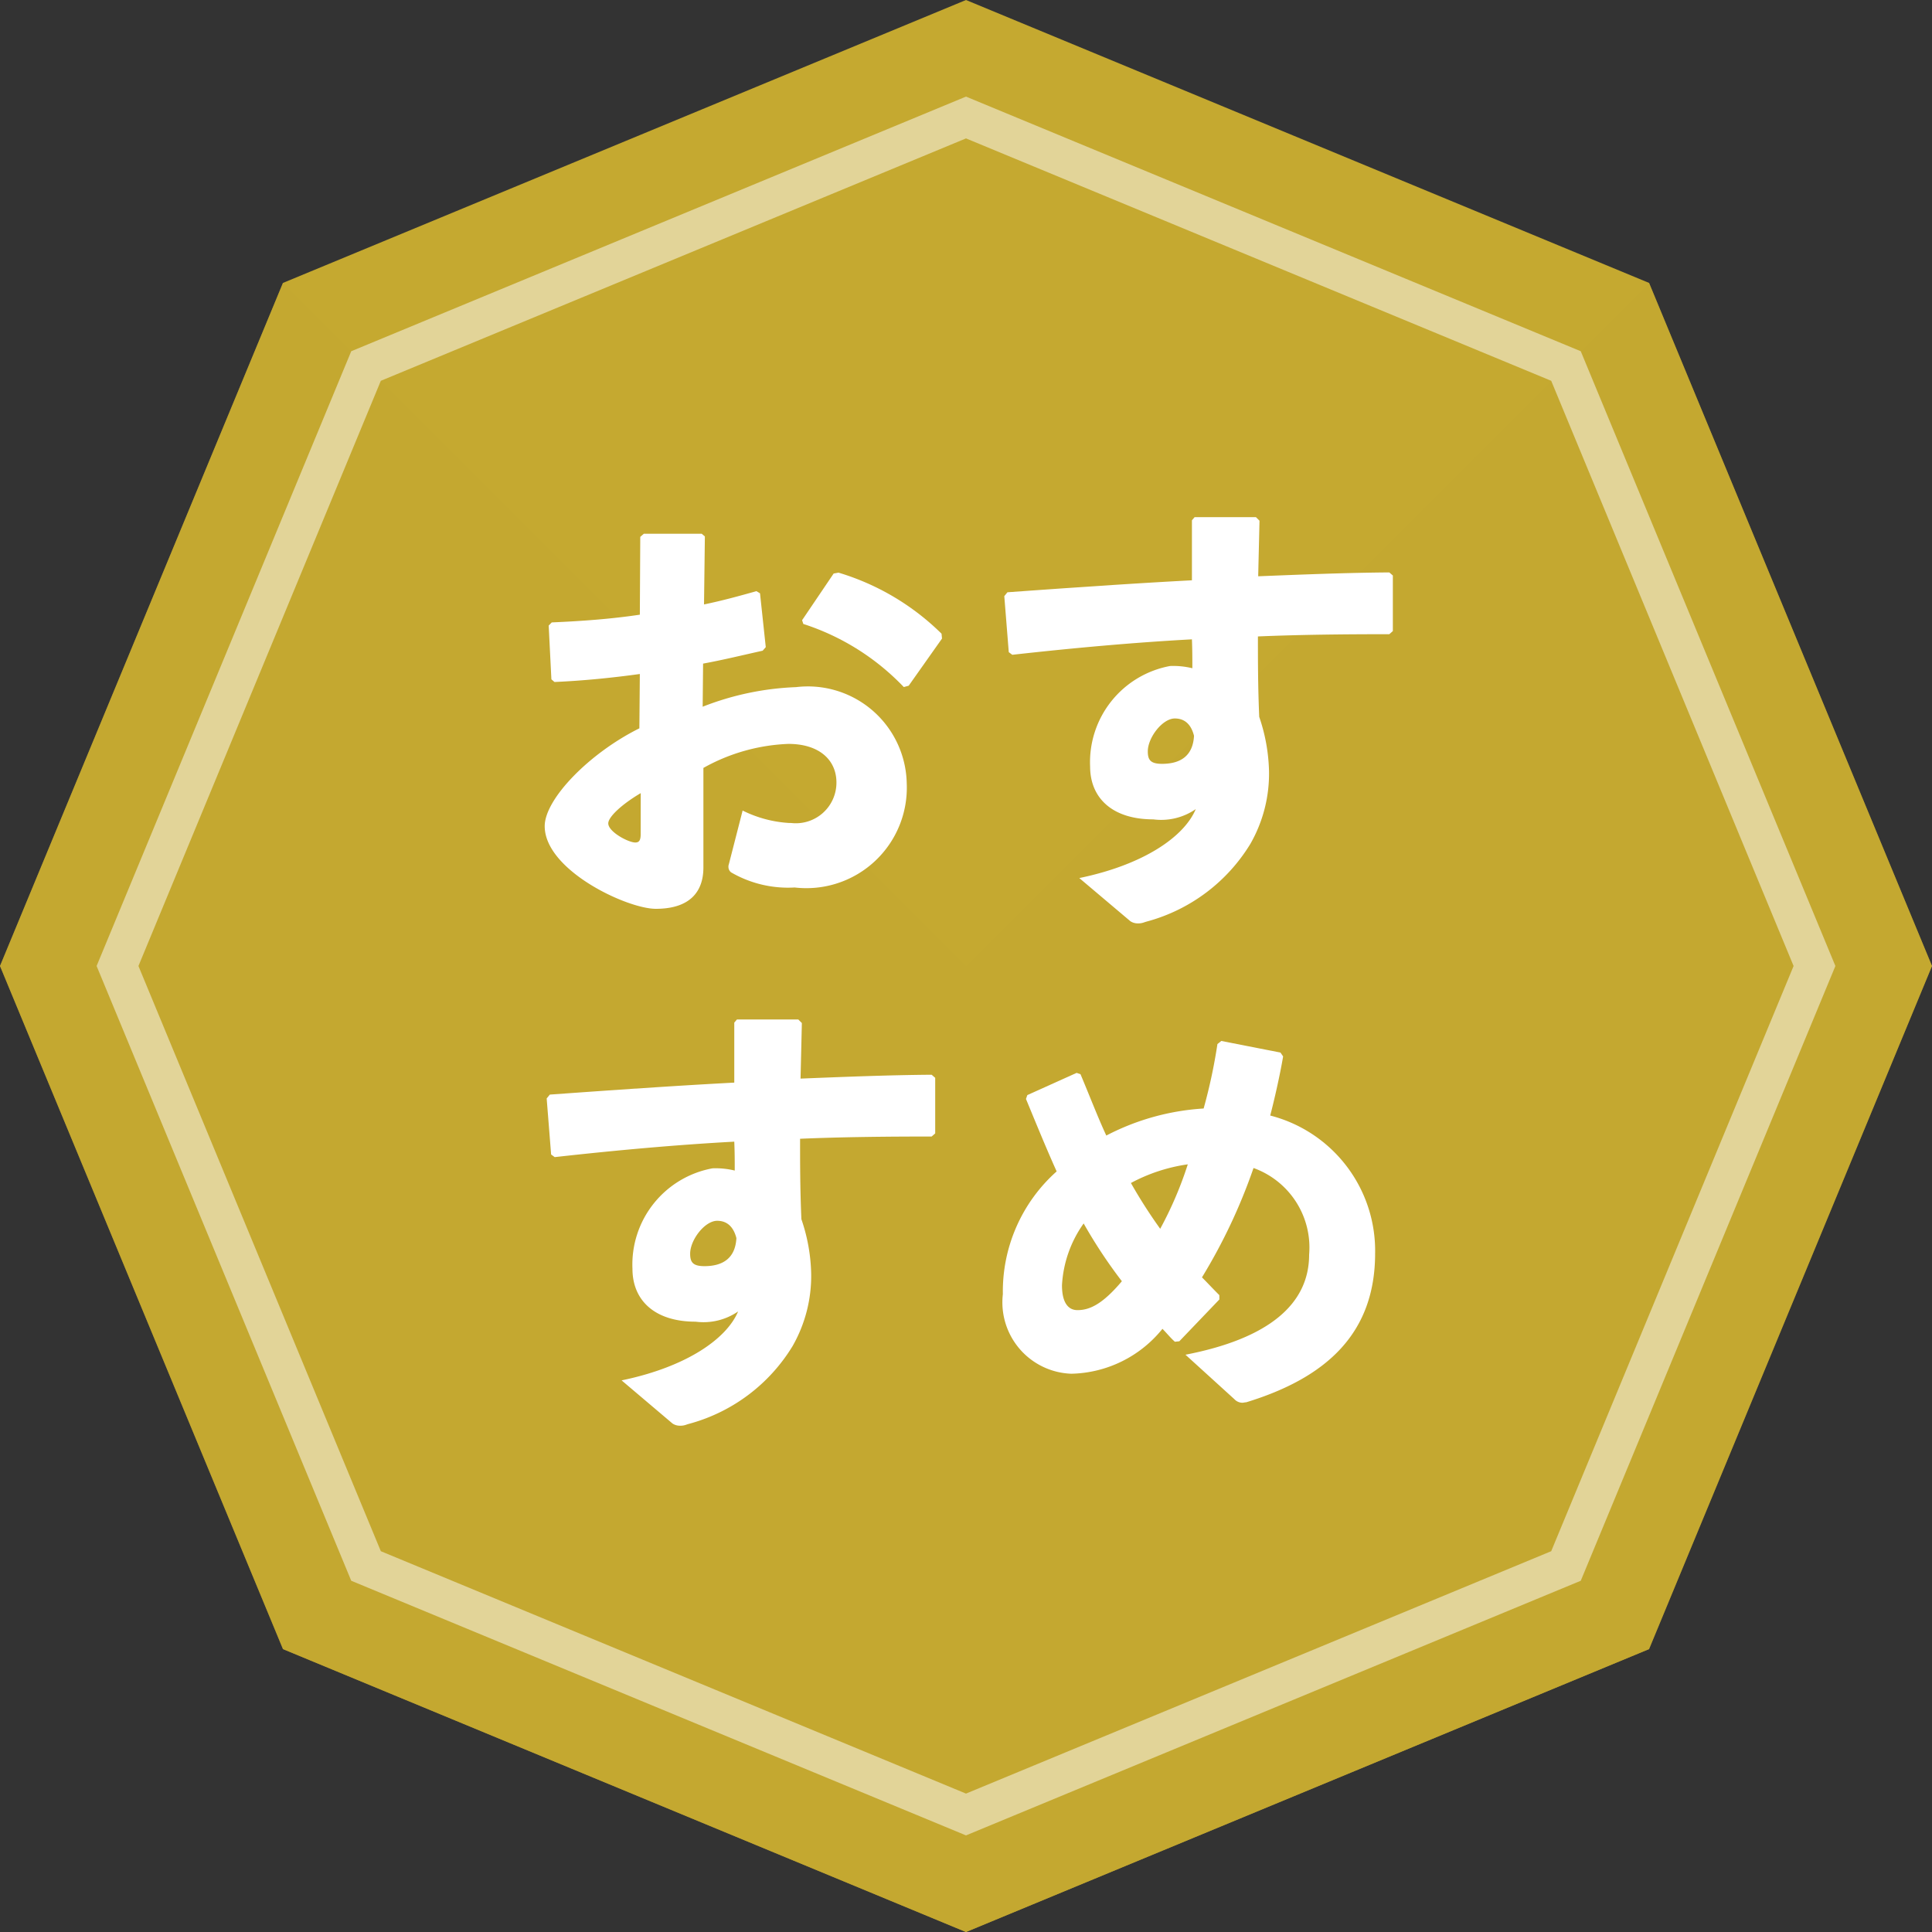 <svg xmlns="http://www.w3.org/2000/svg" xmlns:xlink="http://www.w3.org/1999/xlink" width="50" height="50" viewBox="0 0 50 50">
  <rect x="0" y="0" width="50" height="50" fill="#333333" stroke="none"/>
  <defs>
    <clipPath id="clip-path">
      <path id="マスク" d="M0,0H50V50H0Z" transform="translate(20 -109)" fill="none"/>
    </clipPath>
    <clipPath id="clip-path-2">
      <path id="パス_21" data-name="パス 21" d="M588.333,370l17.678,7.322L613.333,395l-7.322,17.678L588.333,420l-17.677-7.322L563.333,395l7.323-17.678Z" fill="none"/>
    </clipPath>
  </defs>
  <g id="マスクグループ_4" data-name="マスクグループ 4" transform="translate(-20 109)" clip-path="url(#clip-path)">
    <g id="グループ_17" data-name="グループ 17" transform="translate(-543.333 -479)">
      <path id="パス_18" data-name="パス 18" d="M588.333,370l17.678,7.322L613.333,395l-7.322,17.678L588.333,420l-17.677-7.322L563.333,395l7.323-17.678Z" fill="#c5a930"/>
      <g id="グループ_15" data-name="グループ 15">
        <g id="グループ_14" data-name="グループ 14">
          <g id="グループ_13" data-name="グループ 13" clip-path="url(#clip-path-2)">
            <path id="パス_19" data-name="パス 19" d="M613.333,420h-50l50-50Z" fill="#c5a930" opacity="0.5" style="mix-blend-mode: color-burn;isolation: isolate"/>
            <path id="パス_20" data-name="パス 20" d="M563.333,420h50l-50-50Z" fill="#c5a930" opacity="0.5" style="mix-blend-mode: overlay;isolation: isolate"/>
          </g>
        </g>
      </g>
      <path id="パス_22" data-name="パス 22" d="M588.333,373.582l15.145,6.273L609.751,395l-6.273,15.145-15.145,6.273-15.144-6.273L566.916,395l6.273-15.145,15.144-6.273m0-1.082-15.91,6.59L565.833,395l6.59,15.91,15.91,6.59,15.91-6.59,6.59-15.91-6.59-15.91-15.91-6.59Z" fill="#fff" opacity="0.5"/>
      <g id="グループ_16" data-name="グループ 16">
        <path id="パス_23" data-name="パス 23" d="M579.892,387.443c-.725.1-1.45.173-2.209.207l-.08-.069-.07-1.392.08-.081c.794-.034,1.554-.091,2.279-.2l.011-2.014.092-.08h1.5l.08.069-.022,1.76c.482-.1.908-.218,1.357-.344l.092.056.149,1.393-.08.092c-.518.115-1.036.242-1.542.334l-.011,1.116a7.346,7.346,0,0,1,2.416-.507,2.559,2.559,0,0,1,2.865,2.485,2.6,2.6,0,0,1-2.9,2.7,2.934,2.934,0,0,1-1.646-.392.178.178,0,0,1-.068-.138.165.165,0,0,1,.01-.069l.357-1.392a3.113,3.113,0,0,0,1.209.322h.046a1.051,1.051,0,0,0,1.173-1.047c0-.587-.449-1-1.243-1a4.868,4.868,0,0,0-2.2.622v2.577c0,.633-.356,1.069-1.231,1.069-.748,0-2.876-1-2.876-2.139,0-.7,1.15-1.887,2.45-2.532Zm.023,3.083c-.507.3-.84.621-.84.783,0,.218.518.495.7.495.1,0,.139-.058.139-.219Zm4.176-4.475.817-1.208.126-.023A6.42,6.42,0,0,1,587.7,386.4l.012.126-.862,1.22-.127.035a6.239,6.239,0,0,0-2.6-1.633Z" fill="#fff"/>
        <path id="パス_24" data-name="パス 24" d="M591.265,392.724c1.669-.345,2.715-1.07,3.014-1.784a1.574,1.574,0,0,1-1.1.265c-1.059,0-1.634-.552-1.634-1.369a2.531,2.531,0,0,1,2.071-2.6,2.069,2.069,0,0,1,.575.058c0-.253,0-.472-.011-.748-1.473.08-3.026.219-4.649.4l-.091-.068-.116-1.45.081-.1c1.6-.115,3.233-.229,4.775-.31v-1.553l.069-.081h1.588l.092.092c-.012.529-.024,1-.034,1.438,1.15-.046,2.3-.092,3.393-.1l.092.08v1.438l-.092.081c-1.138,0-2.289.011-3.4.058,0,.632,0,1.3.034,2.082a4.653,4.653,0,0,1,.253,1.4,3.657,3.657,0,0,1-.483,1.887,4.514,4.514,0,0,1-2.646,2c-.046.012-.081.023-.115.035a.438.438,0,0,1-.161.022.338.338,0,0,1-.184-.057Zm2.473-4.13c-.321,0-.7.495-.7.851,0,.219.068.323.368.323.472,0,.8-.2.828-.726C594.153,388.721,593.969,388.594,593.738,388.594Z" fill="#fff"/>
        <path id="パス_25" data-name="パス 25" d="M579.42,405.724c1.669-.345,2.716-1.07,3.015-1.784a1.579,1.579,0,0,1-1.1.265c-1.059,0-1.634-.552-1.634-1.369a2.531,2.531,0,0,1,2.072-2.6,2.081,2.081,0,0,1,.575.058c0-.253,0-.472-.012-.748-1.473.08-3.025.219-4.647.4l-.093-.068-.115-1.45.081-.1c1.6-.115,3.232-.229,4.774-.31v-1.553l.069-.081h1.588l.092.092c-.012.529-.023,1-.034,1.438,1.15-.046,2.3-.092,3.393-.1l.092.08v1.438l-.092.081c-1.138,0-2.289.011-3.405.058,0,.632,0,1.3.034,2.082a4.621,4.621,0,0,1,.253,1.4,3.658,3.658,0,0,1-.483,1.887,4.515,4.515,0,0,1-2.646,2c-.046.012-.081.023-.115.035a.436.436,0,0,1-.161.022.341.341,0,0,1-.184-.057Zm2.474-4.13c-.322,0-.7.495-.7.851,0,.219.069.323.369.323.471,0,.8-.2.828-.726C582.309,401.721,582.124,401.594,581.894,401.594Z" fill="#fff"/>
        <path id="パス_26" data-name="パス 26" d="M594.89,403.63l-1.036,1.082-.115.012c-.115-.1-.218-.231-.322-.334a3.11,3.11,0,0,1-2.358,1.162,1.848,1.848,0,0,1-1.772-2.06,4.159,4.159,0,0,1,1.392-3.176c-.265-.587-.518-1.208-.794-1.875l.035-.1,1.276-.575.1.034c.242.575.449,1.116.668,1.588a6.266,6.266,0,0,1,2.519-.7,13.952,13.952,0,0,0,.357-1.668l.1-.08,1.531.3.069.1c-.081.483-.231,1.139-.334,1.53a3.613,3.613,0,0,1,2.715,3.567c0,2.047-1.231,3.21-3.336,3.854-.035,0-.07.012-.1.012a.287.287,0,0,1-.207-.093l-1.265-1.15c2.139-.414,3.2-1.3,3.2-2.589a2.186,2.186,0,0,0-1.439-2.243,14.526,14.526,0,0,1-1.334,2.83c.138.138.288.3.449.46Zm-4.073-.368c0,.483.184.644.4.644.322,0,.655-.161,1.15-.748a12.847,12.847,0,0,1-.989-1.495A3.038,3.038,0,0,0,590.817,403.262Zm3.256-3.129a4.406,4.406,0,0,0-1.472.483,13.039,13.039,0,0,0,.758,1.185A9.671,9.671,0,0,0,594.073,400.133Z" fill="#fff"/>
      </g>
    </g>
  </g>
</svg>

